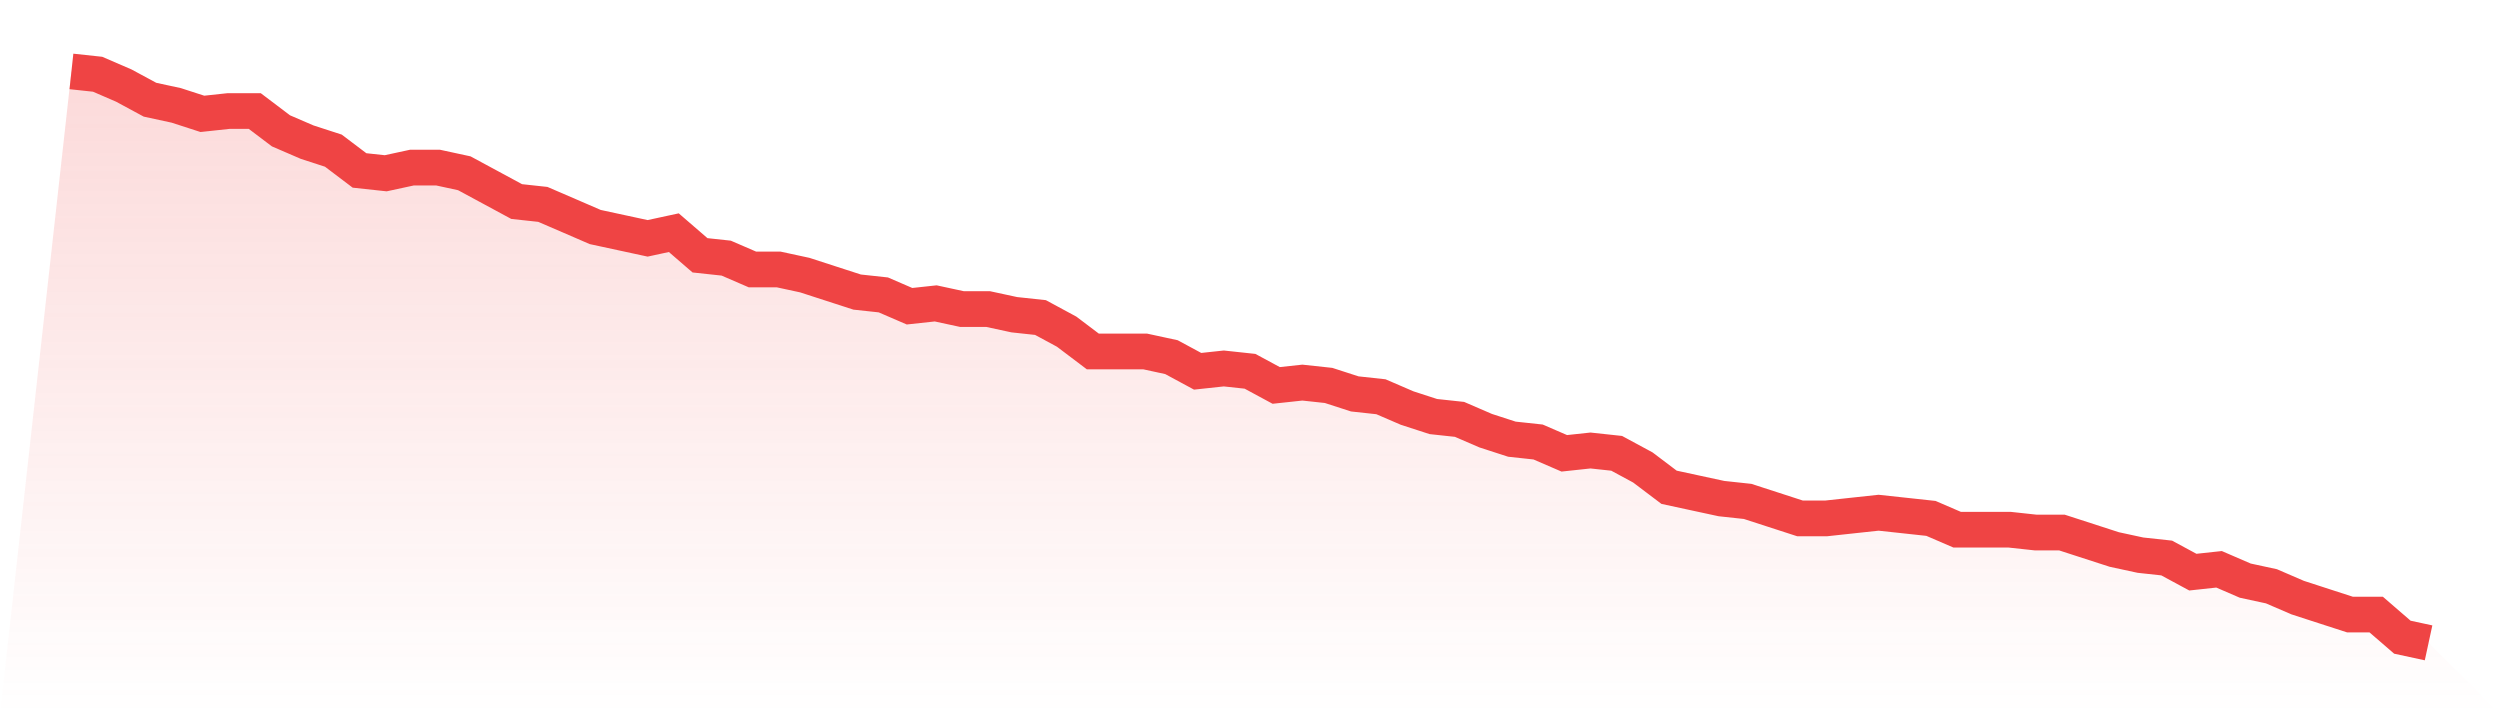 <svg viewBox="0 0 140 40" xmlns="http://www.w3.org/2000/svg">
<defs>
<linearGradient id="gradient" x1="0" x2="0" y1="0" y2="1">
<stop offset="0%" stop-color="#ef4444" stop-opacity="0.2"/>
<stop offset="100%" stop-color="#ef4444" stop-opacity="0"/>
</linearGradient>
</defs>
<path d="M4,4 L4,4 L5.467,4.158 L6.933,4.792 L8.4,5.584 L9.867,5.901 L11.333,6.376 L12.8,6.218 L14.267,6.218 L15.733,7.327 L17.2,7.96 L18.667,8.436 L20.133,9.545 L21.6,9.703 L23.067,9.386 L24.533,9.386 L26,9.703 L27.467,10.495 L28.933,11.287 L30.4,11.446 L31.867,12.079 L33.333,12.713 L34.8,13.03 L36.267,13.347 L37.733,13.03 L39.2,14.297 L40.667,14.455 L42.133,15.089 L43.6,15.089 L45.067,15.406 L46.533,15.881 L48,16.356 L49.467,16.515 L50.933,17.149 L52.4,16.99 L53.867,17.307 L55.333,17.307 L56.8,17.624 L58.267,17.782 L59.733,18.574 L61.2,19.683 L62.667,19.683 L64.133,19.683 L65.6,20 L67.067,20.792 L68.533,20.634 L70,20.792 L71.467,21.584 L72.933,21.426 L74.4,21.584 L75.867,22.059 L77.333,22.218 L78.8,22.851 L80.267,23.327 L81.733,23.485 L83.2,24.119 L84.667,24.594 L86.133,24.752 L87.6,25.386 L89.067,25.228 L90.533,25.386 L92,26.178 L93.467,27.287 L94.933,27.604 L96.4,27.921 L97.867,28.079 L99.333,28.554 L100.8,29.03 L102.267,29.03 L103.733,28.871 L105.2,28.713 L106.667,28.871 L108.133,29.03 L109.6,29.663 L111.067,29.663 L112.533,29.663 L114,29.822 L115.467,29.822 L116.933,30.297 L118.4,30.772 L119.867,31.089 L121.333,31.248 L122.8,32.04 L124.267,31.881 L125.733,32.515 L127.2,32.832 L128.667,33.465 L130.133,33.941 L131.6,34.416 L133.067,34.416 L134.533,35.683 L136,36 L140,40 L0,40 z" fill="url(#gradient)"/>
<path d="M4,4 L4,4 L5.467,4.158 L6.933,4.792 L8.4,5.584 L9.867,5.901 L11.333,6.376 L12.8,6.218 L14.267,6.218 L15.733,7.327 L17.2,7.96 L18.667,8.436 L20.133,9.545 L21.6,9.703 L23.067,9.386 L24.533,9.386 L26,9.703 L27.467,10.495 L28.933,11.287 L30.4,11.446 L31.867,12.079 L33.333,12.713 L34.8,13.03 L36.267,13.347 L37.733,13.03 L39.2,14.297 L40.667,14.455 L42.133,15.089 L43.6,15.089 L45.067,15.406 L46.533,15.881 L48,16.356 L49.467,16.515 L50.933,17.149 L52.4,16.99 L53.867,17.307 L55.333,17.307 L56.8,17.624 L58.267,17.782 L59.733,18.574 L61.2,19.683 L62.667,19.683 L64.133,19.683 L65.6,20 L67.067,20.792 L68.533,20.634 L70,20.792 L71.467,21.584 L72.933,21.426 L74.4,21.584 L75.867,22.059 L77.333,22.218 L78.8,22.851 L80.267,23.327 L81.733,23.485 L83.2,24.119 L84.667,24.594 L86.133,24.752 L87.6,25.386 L89.067,25.228 L90.533,25.386 L92,26.178 L93.467,27.287 L94.933,27.604 L96.4,27.921 L97.867,28.079 L99.333,28.554 L100.8,29.03 L102.267,29.03 L103.733,28.871 L105.2,28.713 L106.667,28.871 L108.133,29.03 L109.6,29.663 L111.067,29.663 L112.533,29.663 L114,29.822 L115.467,29.822 L116.933,30.297 L118.4,30.772 L119.867,31.089 L121.333,31.248 L122.8,32.04 L124.267,31.881 L125.733,32.515 L127.2,32.832 L128.667,33.465 L130.133,33.941 L131.6,34.416 L133.067,34.416 L134.533,35.683 L136,36" fill="none" stroke="#ef4444" stroke-width="2"/>
</svg>